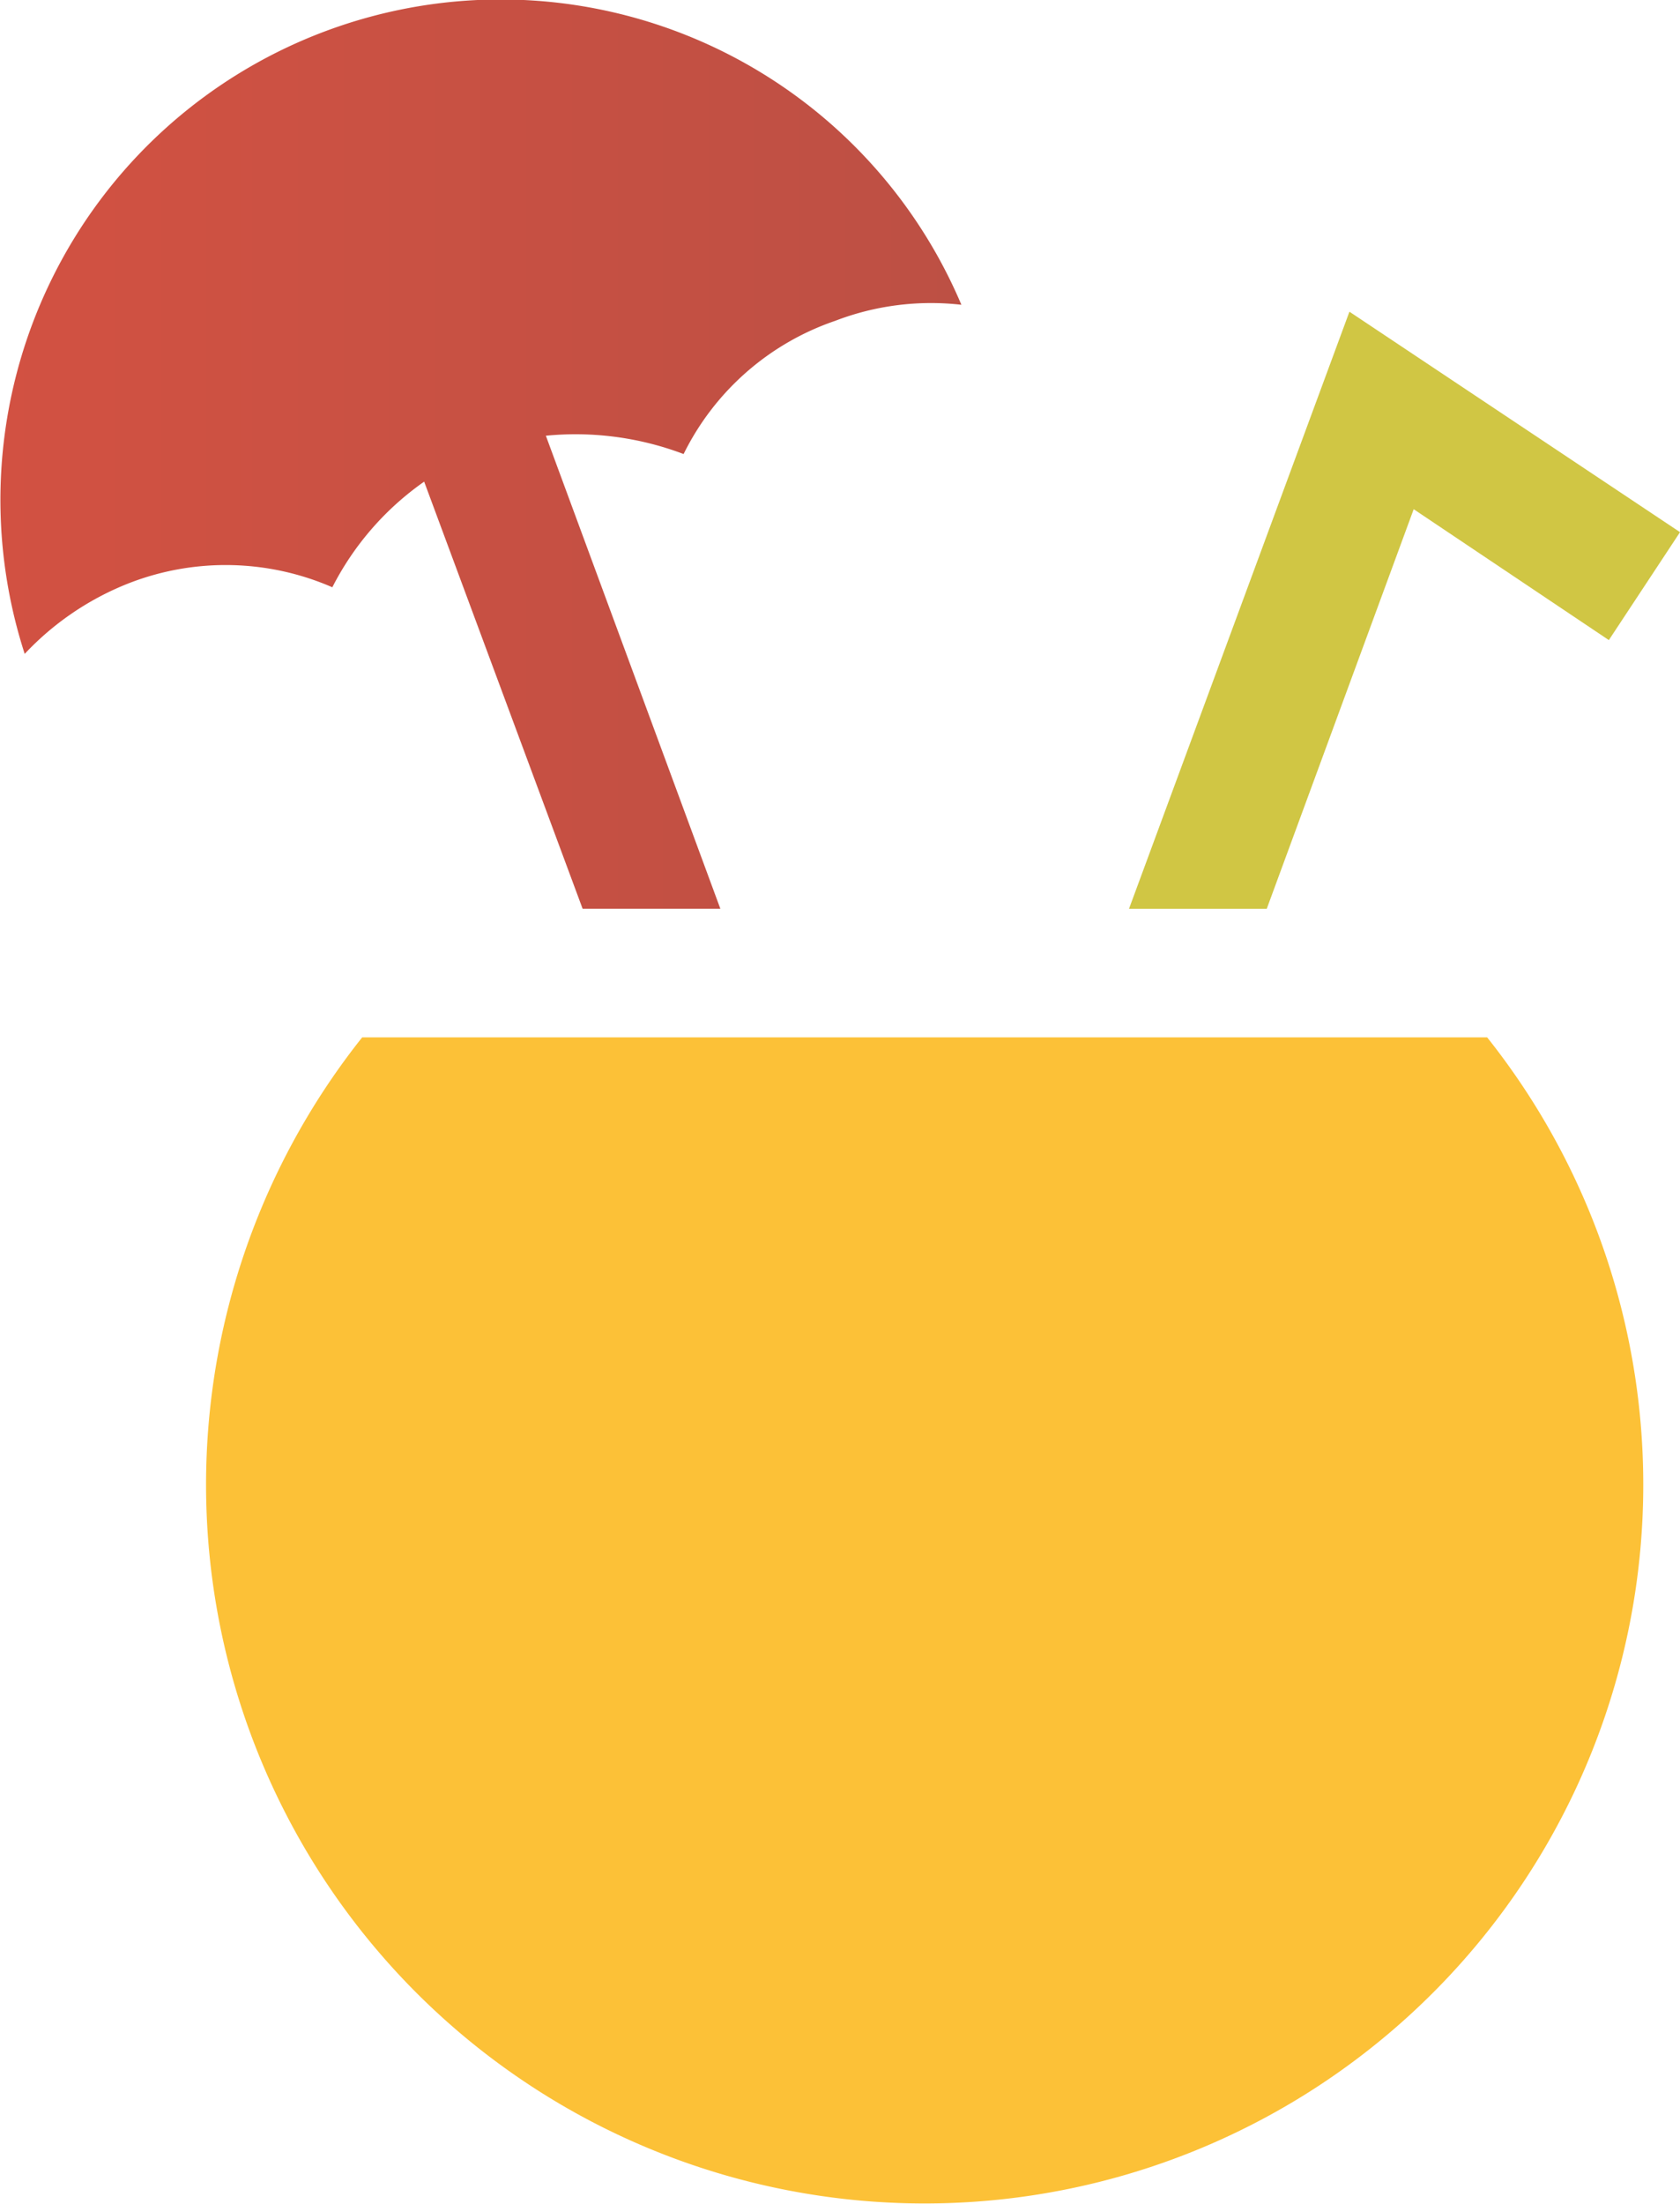 <svg xmlns="http://www.w3.org/2000/svg" xmlns:xlink="http://www.w3.org/1999/xlink" viewBox="0 0 71.702 94.041"><defs><style>.a{fill:#fcc137;}.b{fill:url(#a);}.c{fill:#d0c644;}</style><linearGradient id="a" x1="-0.001" y1="0.5" x2="1" y2="0.5" gradientUnits="objectBoundingBox"><stop offset="0" stop-color="#d25142"/><stop offset="1" stop-color="#bd5044"/></linearGradient></defs><g transform="translate(-0.024 -0.026)"><path class="a" d="M15.663,45.2a30.67,30.67,0,1,0,48.013,0Z" transform="translate(-0.181 -0.91)"/><path class="b" d="M14.208,25.085a12.351,12.351,0,0,1,3.919-4.507L24.889,38.8h5.879L23.321,18.618A13.009,13.009,0,0,1,29.2,19.4a11.273,11.273,0,0,1,6.467-5.683,11.407,11.407,0,0,1,5.389-.686A21.352,21.352,0,0,0,1.078,27.927a12.214,12.214,0,0,1,4.507-3.038A11.392,11.392,0,0,1,14.208,25.085Z"/><path class="c" d="M61.35,22.027l8.329,5.585,3.038-4.605L58.607,13.6,49.2,39.076h5.879Z" transform="translate(-0.99 -0.273)"/></g></svg>
